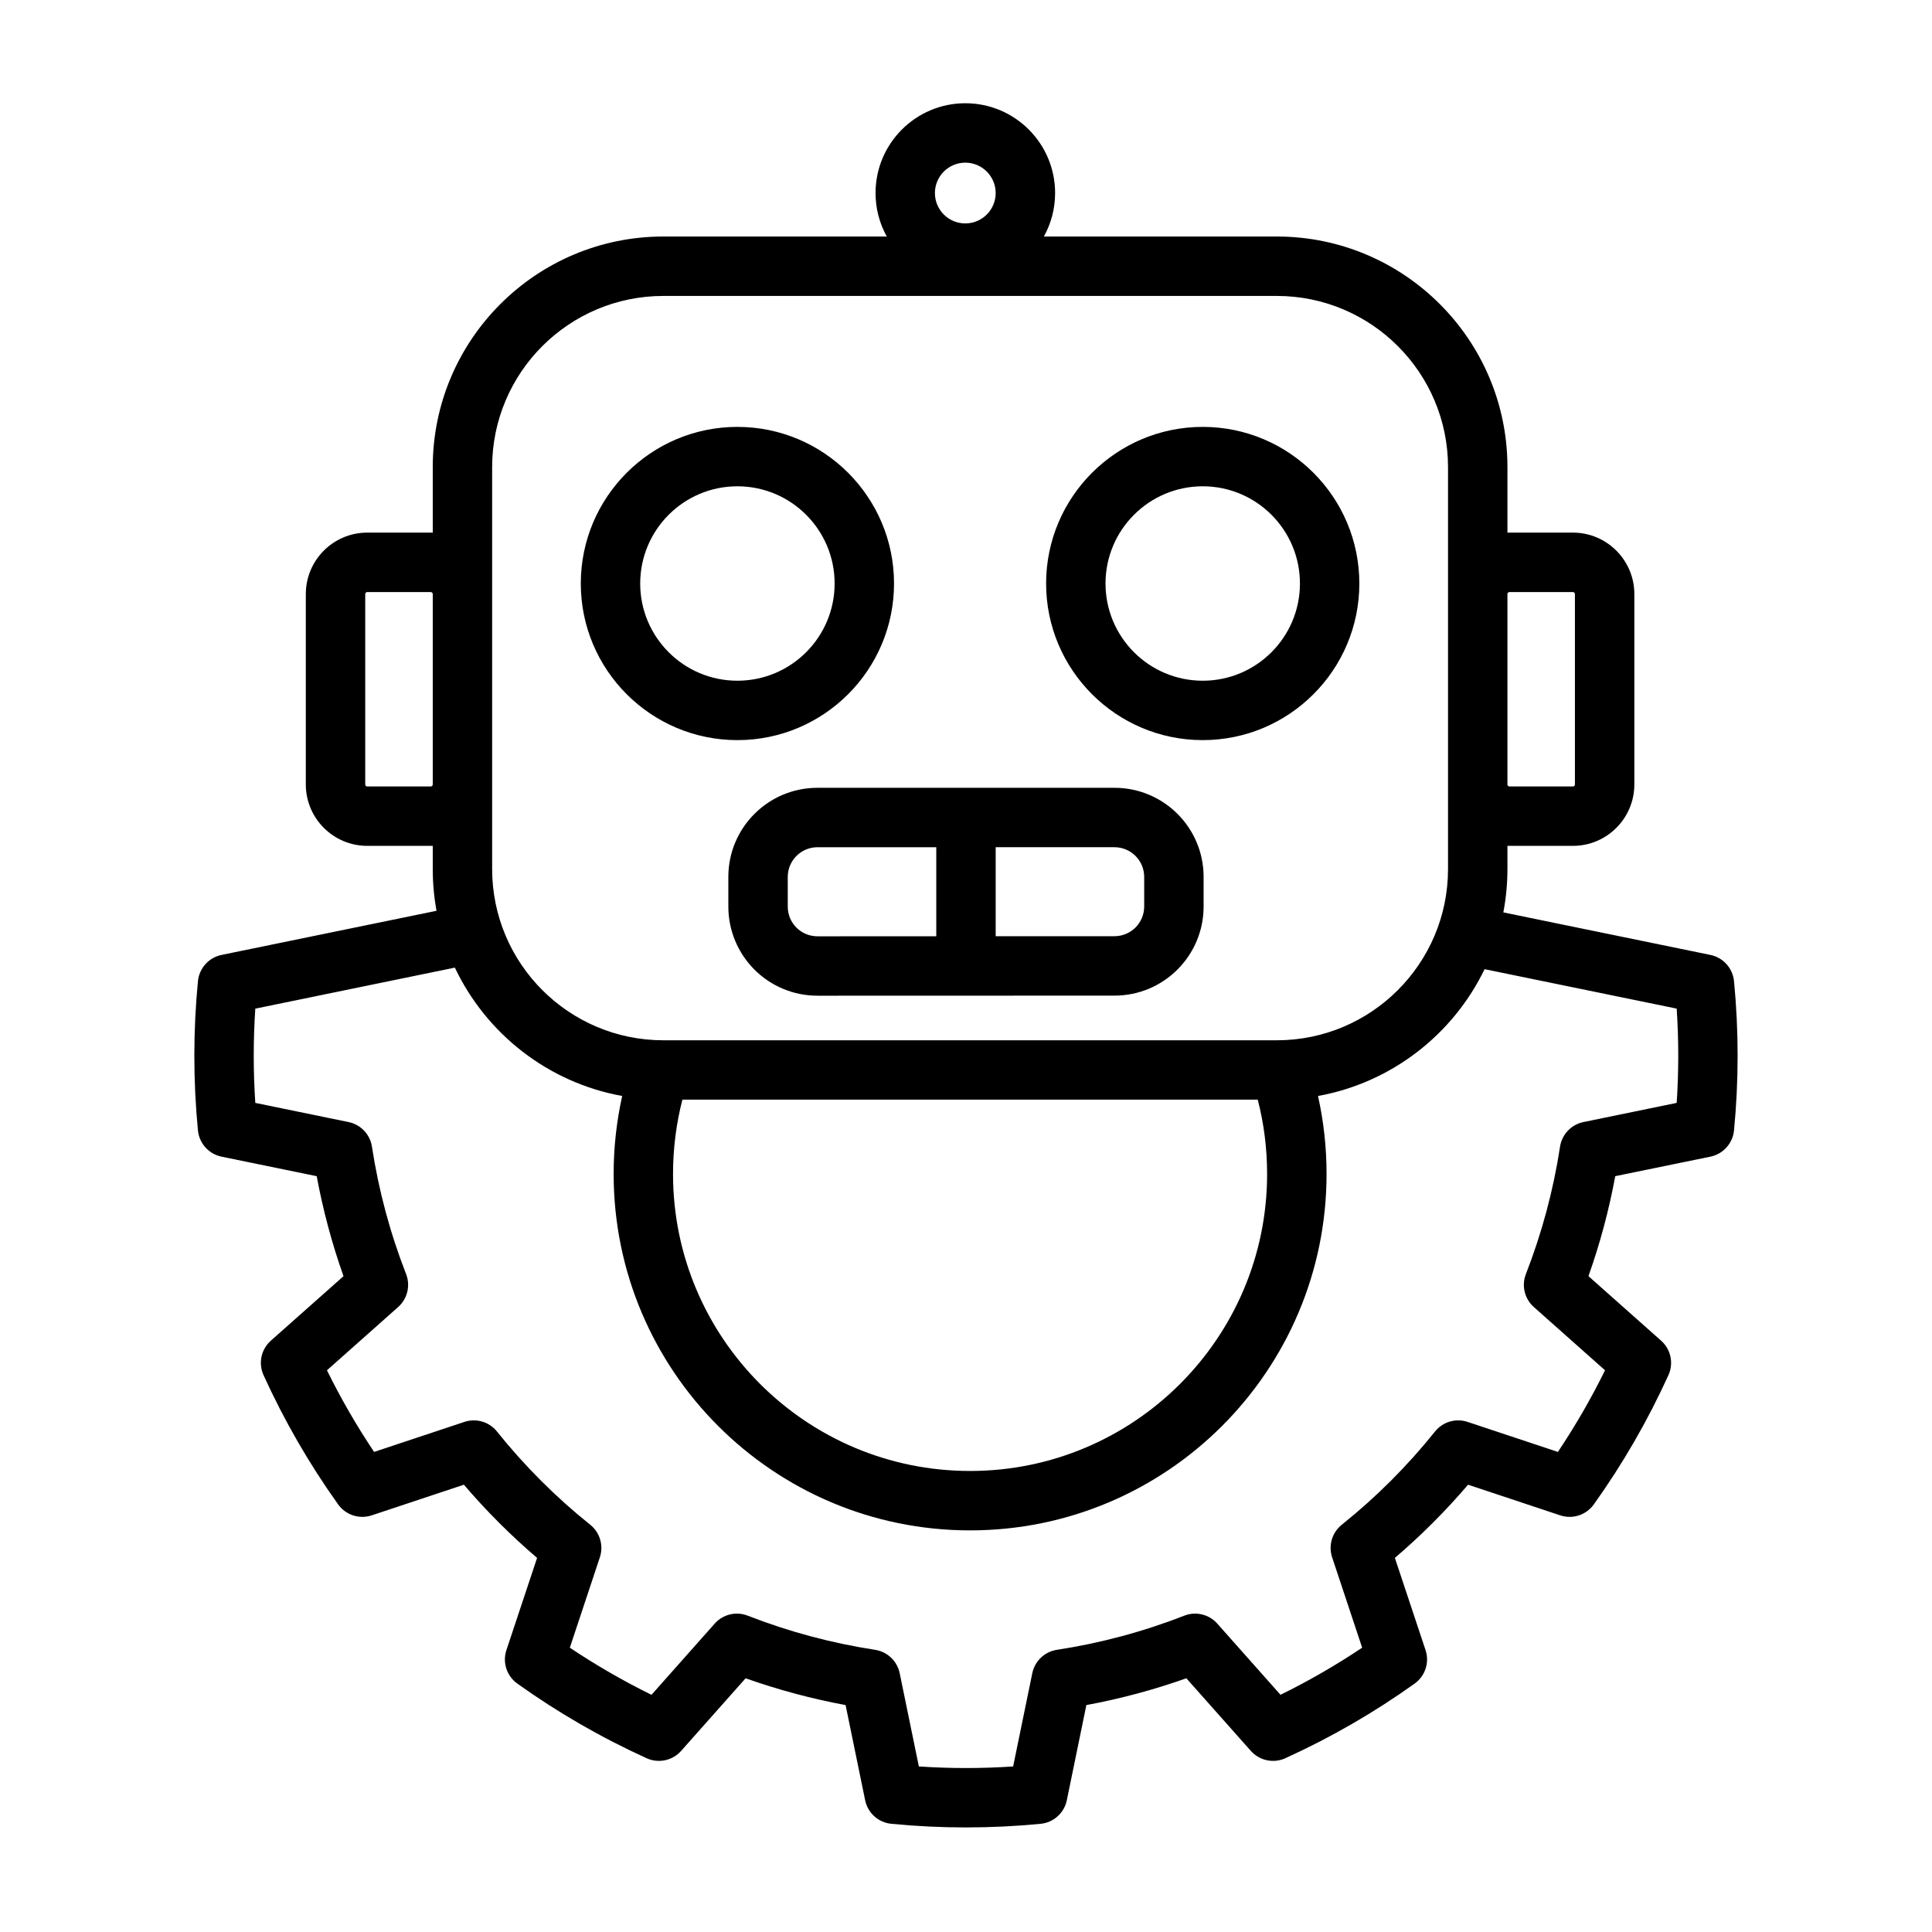 <?xml version="1.0" encoding="UTF-8"?>
<!-- Uploaded to: SVG Repo, www.svgrepo.com, Generator: SVG Repo Mixer Tools -->
<svg fill="#000000" width="800px" height="800px" version="1.1" viewBox="144 144 512 512" xmlns="http://www.w3.org/2000/svg">
 <path d="m379 206.68h-59.199c-33.73 0-61.117 27.387-61.117 61.117v17.367c-0.18-0.008-0.355-0.016-0.543-0.016h-16.816c-8.98 0-16.281 7.297-16.281 16.289v50.445c0 8.988 7.297 16.281 16.281 16.281h16.816c0.188 0 0.363 0 0.543-0.008v6.148c0 3.777 0.34 7.469 1 11.066l-56.977 11.699c-3.379 0.691-5.91 3.512-6.25 6.949-1.273 13.152-1.273 26.402 0 39.559 0.34 3.434 2.875 6.25 6.25 6.949l25.223 5.18c1.668 8.996 4.039 17.863 7.102 26.496 0-0.008-19.254 17.09-19.254 17.09-2.582 2.289-3.371 6-1.938 9.141 5.473 12.035 12.09 23.508 19.773 34.258 2.008 2.809 5.613 3.984 8.895 2.898l24.426-8.125c5.945 6.957 12.43 13.445 19.398 19.398l-8.125 24.426c-1.094 3.273 0.078 6.879 2.891 8.887 10.754 7.684 22.23 14.312 34.258 19.773 3.141 1.434 6.848 0.645 9.148-1.938l17.09-19.246c8.629 3.055 17.492 5.434 26.496 7.102l5.18 25.215c0.691 3.387 3.512 5.918 6.949 6.25 13.152 1.281 26.395 1.281 39.551 0 3.441-0.332 6.258-2.867 6.949-6.25l5.18-25.215c9.004-1.668 17.863-4.047 26.496-7.102l17.09 19.246c2.297 2.582 6.008 3.371 9.148 1.938 12.027-5.465 23.508-12.09 34.258-19.773 2.809-2.008 3.984-5.613 2.891-8.887l-8.125-24.426c6.965-5.953 13.453-12.438 19.398-19.398 0 0 24.426 8.125 24.426 8.125 3.281 1.086 6.887-0.086 8.895-2.898 7.684-10.754 14.305-22.223 19.773-34.258 1.434-3.141 0.645-6.848-1.938-9.141l-19.254-17.098c3.062-8.629 5.434-17.492 7.102-26.496 0 0.008 25.223-5.172 25.223-5.172 3.379-0.699 5.91-3.519 6.25-6.949 1.273-13.152 1.273-26.402 0-39.559-0.34-3.441-2.875-6.258-6.25-6.949l-54.883-11.273c0.707-3.723 1.086-7.566 1.086-11.492v-6.148c0.172 0.008 0.348 0.008 0.535 0.008h16.816c8.98 0 16.281-7.289 16.281-16.281v-50.445c0-8.988-7.297-16.289-16.281-16.289h-16.816c-0.188 0-0.363 0.008-0.535 0.016v-17.367c0-33.73-27.395-61.117-61.125-61.117h-61.723c1.898-3.418 2.977-7.344 2.977-11.523 0-13.129-10.66-23.797-23.789-23.797s-23.797 10.668-23.797 23.797c0 4.18 1.078 8.109 2.977 11.523zm-114.46 193.75c-11.91 2.449-52.883 10.863-52.883 10.871-0.551 8.312-0.551 16.656 0 24.977l24.719 5.078c3.219 0.66 5.699 3.266 6.195 6.527 1.762 11.547 4.801 22.867 9.047 33.754 1.195 3.07 0.355 6.559-2.109 8.746l-18.863 16.758c3.684 7.477 7.856 14.703 12.492 21.633l23.938-7.957c3.125-1.039 6.574-0.023 8.629 2.551 7.305 9.117 15.594 17.406 24.719 24.711 2.566 2.062 3.582 5.504 2.543 8.629l-7.957 23.945c6.926 4.637 14.16 8.809 21.641 12.492l16.75-18.871c2.188-2.465 5.676-3.305 8.746-2.109 10.887 4.25 22.207 7.281 33.762 9.055 3.25 0.496 5.856 2.969 6.519 6.195l5.078 24.711c8.32 0.559 16.664 0.559 24.984 0l5.078-24.711c0.66-3.227 3.266-5.699 6.519-6.195 11.555-1.77 22.875-4.801 33.762-9.055 3.07-1.195 6.559-0.355 8.746 2.109 0 0 16.75 18.871 16.75 18.863 7.484-3.676 14.711-7.848 21.641-12.484l-7.957-23.945c-1.039-3.125-0.023-6.566 2.543-8.629 9.125-7.305 17.414-15.594 24.719-24.711 2.055-2.574 5.504-3.59 8.629-2.551 0 0 23.938 7.957 23.938 7.957 4.637-6.926 8.809-14.152 12.492-21.633l-18.863-16.758c-2.465-2.188-3.305-5.676-2.109-8.746 4.242-10.887 7.281-22.207 9.047-33.754 0.496-3.258 2.977-5.863 6.195-6.527 0 0 24.719-5.078 24.719-5.078 0.551-8.32 0.551-16.664 0-24.984l-50.91-10.453c-8.367 17.312-24.656 30.086-44.145 33.605 1.48 6.652 2.266 13.562 2.266 20.656 0 52.137-42.328 94.465-94.465 94.465-52.137 0-94.465-42.328-94.465-94.465 0-7.094 0.789-14.004 2.266-20.656-19.641-3.543-36.039-16.492-44.344-34.016zm212.78 34.992h-152.48c-1.613 6.289-2.481 12.887-2.481 19.68 0 43.445 35.273 78.719 78.719 78.719 43.445 0 78.719-35.273 78.719-78.719 0-6.793-0.859-13.391-2.481-19.68zm50.422-167.62v106.5c0 25.047-20.332 45.383-45.383 45.383h-162.56c-25.039 0-45.375-20.332-45.375-45.383v-106.5c0-25.039 20.332-45.375 45.375-45.375h162.56c25.047 0 45.383 20.332 45.383 45.375zm-167.1 140.07 78.719-0.023c13.035-0.008 23.609-10.578 23.609-23.617v-7.84c0-13.043-10.57-23.617-23.617-23.617h-78.719c-13.043 0-23.617 10.57-23.617 23.617v7.863c0 6.266 2.488 12.273 6.918 16.703 4.434 4.434 10.438 6.918 16.703 6.91zm31.48-39.352v23.602l-31.488 0.008c-2.086 0-4.086-0.828-5.566-2.297-1.48-1.48-2.305-3.481-2.305-5.574v-7.863c0-4.344 3.527-7.871 7.871-7.871h31.488zm15.742 0h31.488c4.344 0 7.871 3.527 7.871 7.871v7.84c0 4.344-3.527 7.871-7.871 7.871l-31.488 0.008v-23.594zm135.62-16.633v-50.445c0-0.301 0.234-0.543 0.535-0.543h16.816c0.293 0 0.535 0.242 0.535 0.543v50.445c0 0.301-0.242 0.535-0.535 0.535h-16.816c-0.301 0-0.535-0.234-0.535-0.535zm-284.8-50.445v50.445c0 0.301-0.242 0.535-0.543 0.535h-16.816c-0.293 0-0.535-0.234-0.535-0.535v-50.445c0-0.301 0.242-0.543 0.535-0.543h16.816c0.301 0 0.543 0.242 0.543 0.543zm80.734-44.312c-22.906 0-41.5 18.602-41.5 41.508 0 22.898 18.594 41.5 41.5 41.5s41.508-18.602 41.508-41.5c0-22.906-18.602-41.508-41.508-41.508zm123.32 0c-22.906 0-41.508 18.602-41.508 41.508 0 22.898 18.602 41.5 41.508 41.5s41.5-18.602 41.5-41.5c0-22.906-18.594-41.508-41.5-41.508zm-123.32 15.742c14.219 0 25.766 11.539 25.766 25.766 0 14.219-11.547 25.758-25.766 25.758s-25.758-11.539-25.758-25.758c0-14.227 11.539-25.766 25.758-25.766zm123.32 0c14.219 0 25.758 11.539 25.758 25.766 0 14.219-11.539 25.758-25.758 25.758s-25.766-11.539-25.766-25.758c0-14.227 11.547-25.766 25.766-25.766zm-62.922-85.766c4.441 0 8.047 3.606 8.047 8.055 0 4.441-3.606 8.047-8.047 8.047-4.449 0-8.055-3.606-8.055-8.047 0-4.449 3.606-8.055 8.055-8.055z" fill-rule="evenodd"/>
</svg>